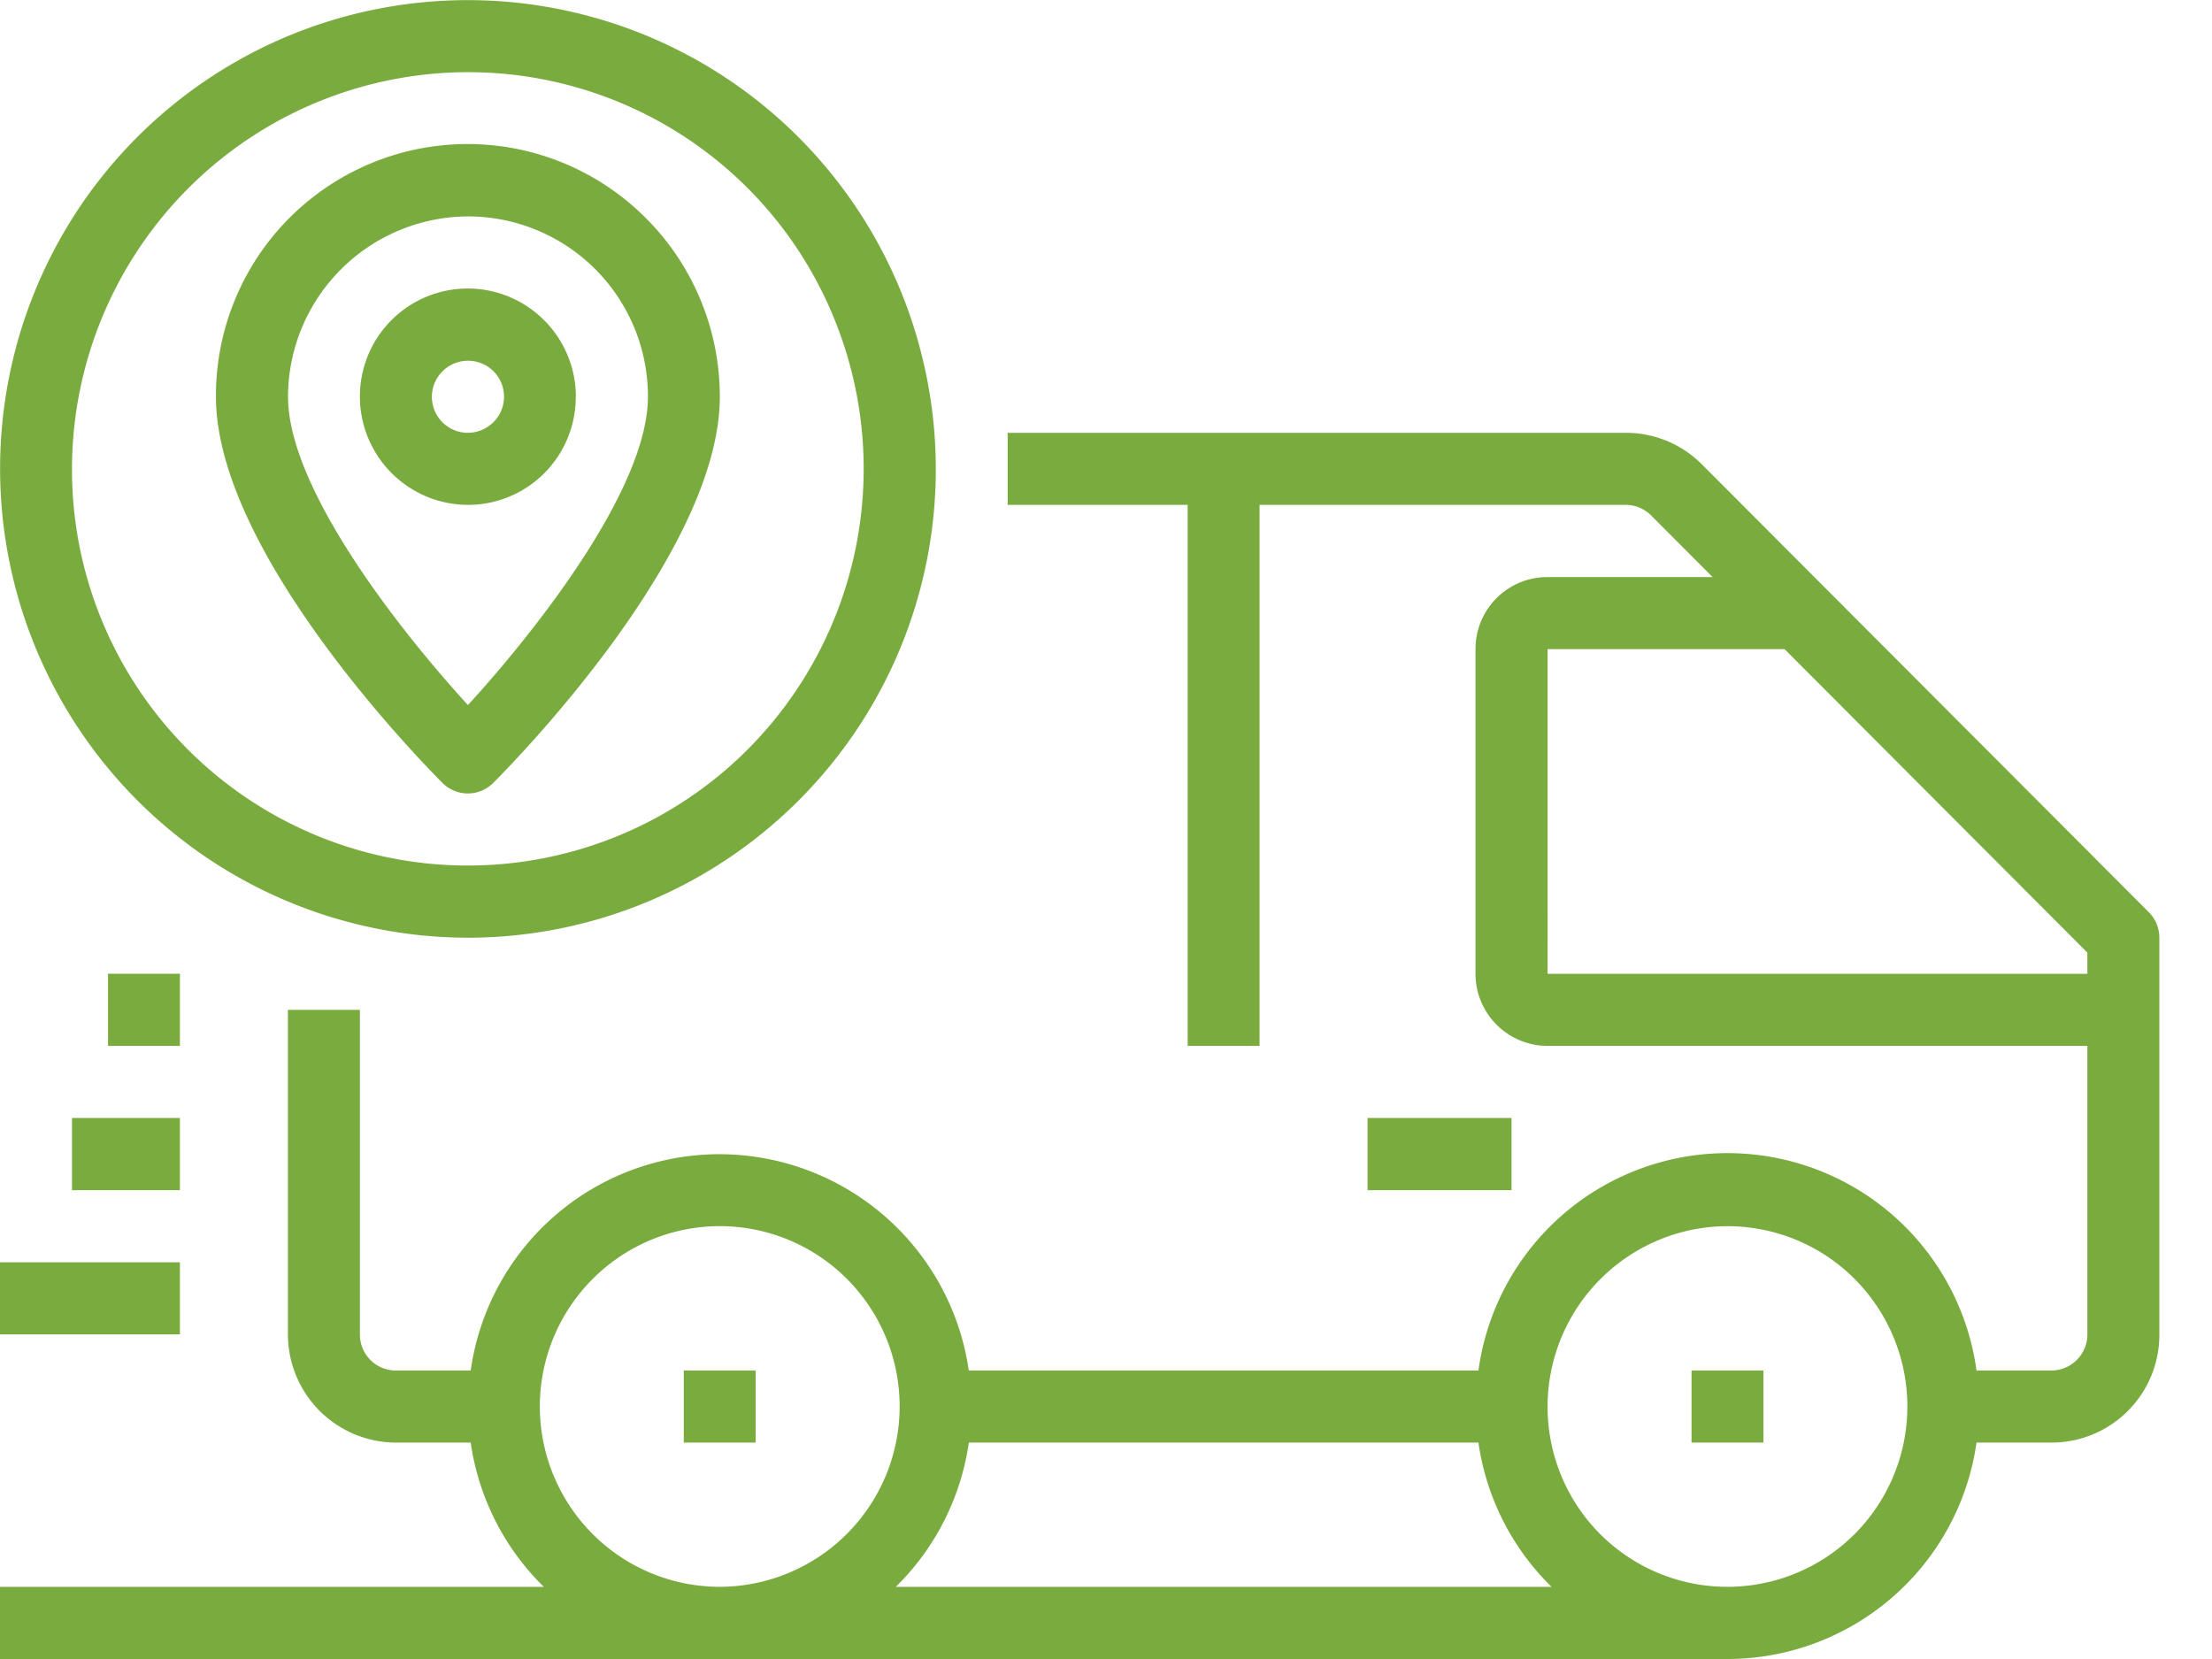 <svg width="24" height="18" fill="none" xmlns="http://www.w3.org/2000/svg"><path d="M23.314 9.897L18.467 5.04a1.162 1.162 0 00-.829-.344h-6.705v.782h1.953v5.87h.78v-5.87h3.972a.39.39 0 01.277.115l.666.668h-1.79a.78.78 0 00-.782.782v3.522a.783.783 0 00.782.783h5.857v3.13a.392.392 0 01-.39.392h-.813a2.727 2.727 0 00-5.404 0h-5.53a2.736 2.736 0 00-2.701-2.347 2.727 2.727 0 00-2.703 2.347h-.812a.39.39 0 01-.39-.392v-3.521h-.781v3.521a1.175 1.175 0 001.171 1.174h.812c.086.595.364 1.145.793 1.565H0V18h18.743a2.732 2.732 0 002.702-2.348h.812a1.17 1.17 0 001.172-1.174v-4.304a.392.392 0 00-.115-.277zM5.857 15.261a1.96 1.96 0 011.205-1.808 1.948 1.948 0 012.128.424 1.958 1.958 0 01-1.38 3.34 1.952 1.952 0 01-1.38-.573 1.961 1.961 0 01-.573-1.383zm3.862 1.956c.429-.42.707-.97.793-1.565h5.529a2.73 2.73 0 00.793 1.565H9.719zm9.024 0a1.949 1.949 0 01-1.804-1.207 1.96 1.96 0 011.423-2.668 1.948 1.948 0 012.004.832 1.96 1.96 0 01-.243 2.47 1.952 1.952 0 01-1.38.573zm-1.952-6.652V7.043h2.571l3.286 3.293v.23H16.79z" fill="#7AAB3F"/><path d="M8.2 14.87h-.781v.782h.78v-.783zm10.933 0h-.78v.782h.78v-.783zM1.952 13.696H0v.782h1.952v-.782zm0-1.566H.781v.783h1.171v-.782zm0-1.565h-.78v.783h.78v-.783zm3.124-.391a5.068 5.068 0 002.82-.857 5.085 5.085 0 002.159-5.222 5.09 5.09 0 00-1.39-2.605A5.073 5.073 0 003.135.387a5.078 5.078 0 00-2.28 1.874 5.095 5.095 0 00.633 6.421 5.076 5.076 0 003.588 1.492zm0-9.391A4.289 4.289 0 019.044 3.44a4.313 4.313 0 01-.93 4.69 4.292 4.292 0 01-4.682.934A4.297 4.297 0 01.781 5.087a4.314 4.314 0 011.26-3.042A4.296 4.296 0 015.075.783z" fill="#7AAB3F"/><path d="M5.076 8.609a.39.39 0 00.276-.115c.252-.252 2.458-2.51 2.458-4.19 0-.726-.288-1.423-.801-1.936a2.73 2.73 0 00-4.666 1.936c0 1.68 2.206 3.938 2.457 4.19a.39.39 0 00.276.115zm0-6.261A1.953 1.953 0 017.03 4.304c0 1.004-1.23 2.556-1.953 3.346-.723-.79-1.952-2.342-1.952-3.346a1.961 1.961 0 011.952-1.956z" fill="#7AAB3F"/><path d="M6.248 4.304a1.176 1.176 0 00-.724-1.084 1.17 1.17 0 00-1.597.855 1.176 1.176 0 001.15 1.403 1.17 1.17 0 001.17-1.173zm-1.562 0a.392.392 0 01.466-.383.39.39 0 01.141.709.39.39 0 01-.607-.325zM16.4 12.13h-1.562v.783H16.4v-.782z" fill="#7AAB3F"/></svg>